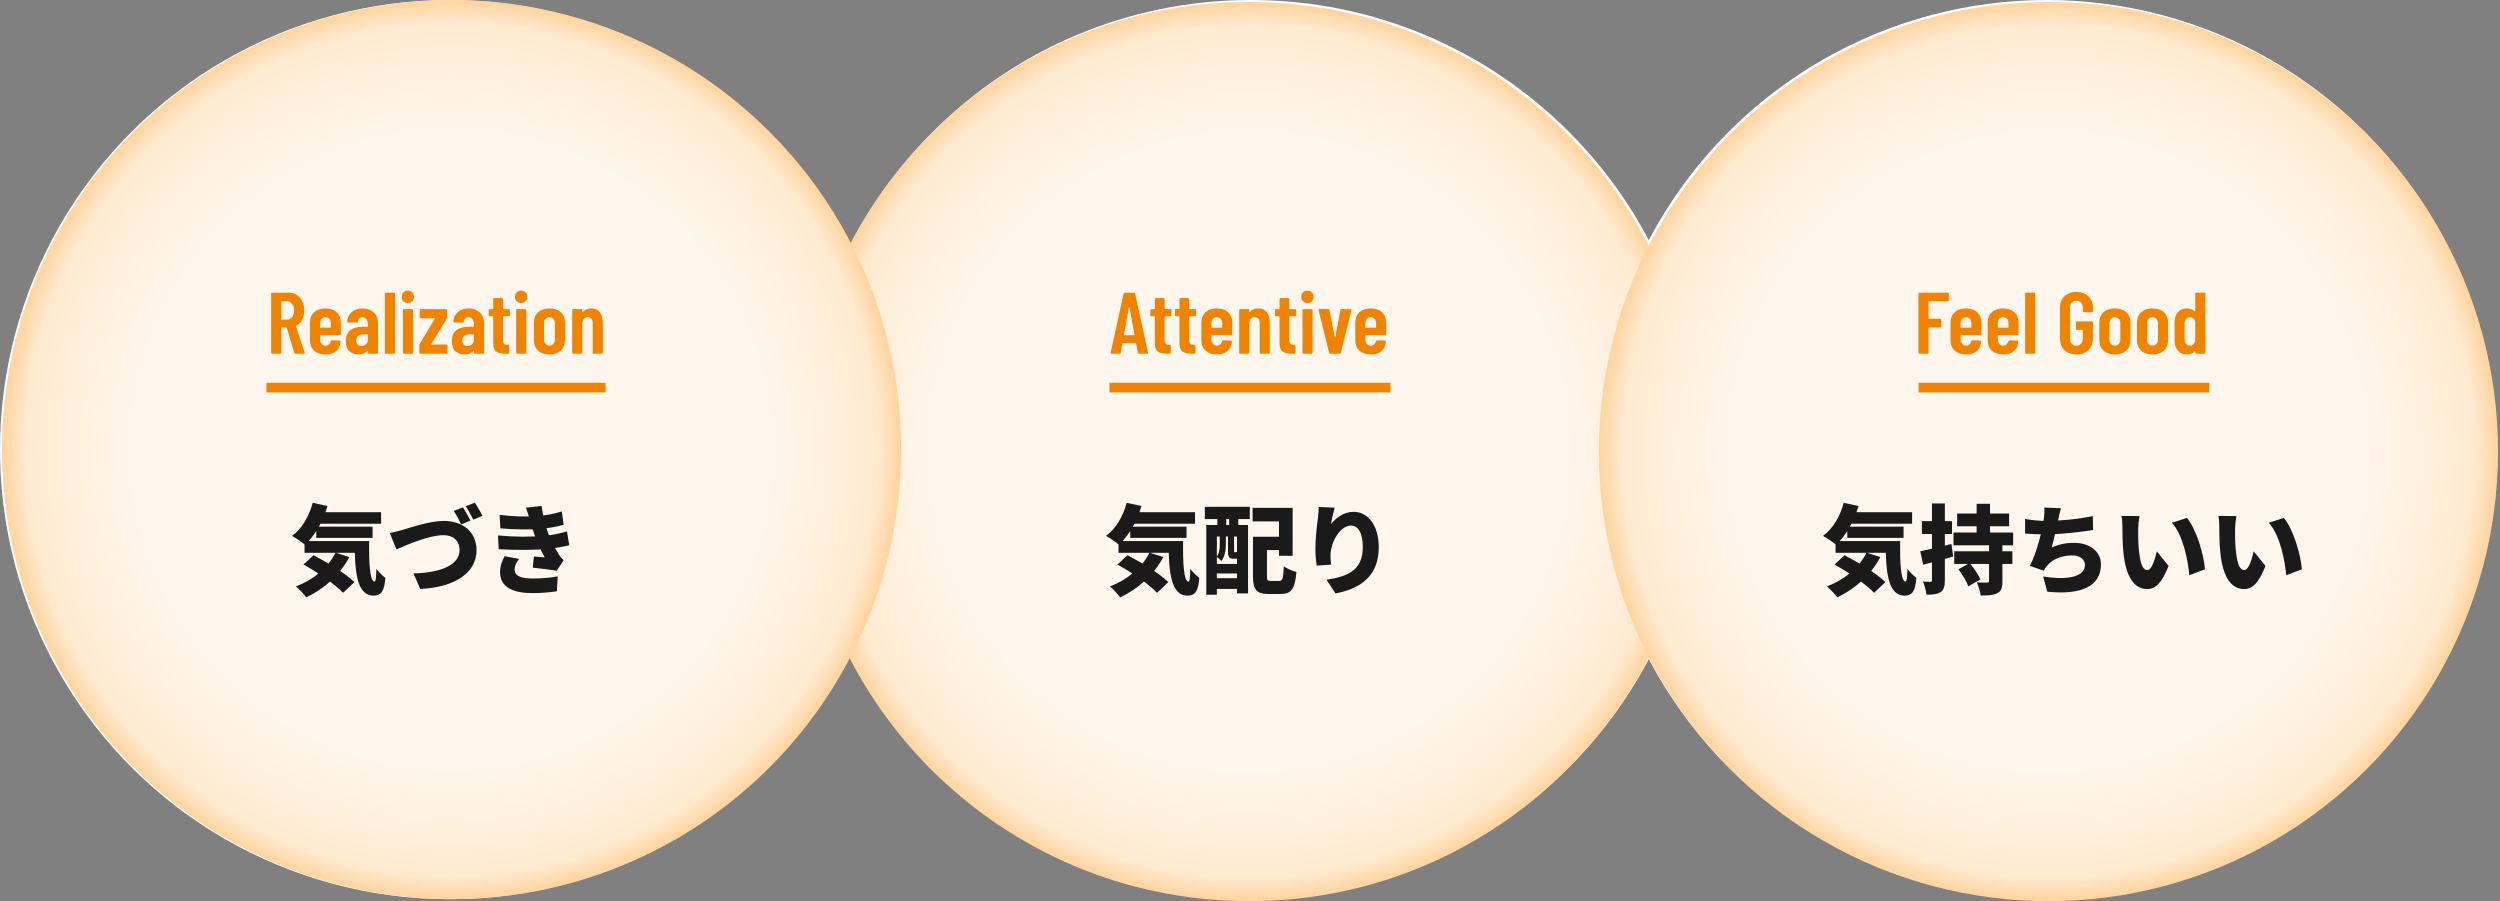 <svg width="516" height="186" viewBox="0 0 516 186" fill="none" xmlns="http://www.w3.org/2000/svg">
<rect x="0" y="0" width="516" height="186" fill="#808080" stroke="none"/>
<path d="M350.981 92.796C350.981 144.046 309.434 185.592 258.185 185.592C206.935 185.592 165.389 144.046 165.389 92.796C165.389 41.546 206.935 0 258.185 0C309.434 0 350.981 41.546 350.981 92.796Z" fill="white"/>
<circle cx="422.427" cy="92.796" r="92.796" fill="white"/>
<circle cx="92.796" cy="92.796" r="92.796" transform="rotate(90 92.796 92.796)" fill="white"/>
<g style="mix-blend-mode:multiply">
<path d="M350.59 93.204C350.59 144.454 309.044 186 257.794 186C206.544 186 164.998 144.454 164.998 93.204C164.998 41.954 206.544 0.408 257.794 0.408C309.044 0.408 350.59 41.954 350.59 93.204Z" fill="url(#paint0_radial_2938_26820)"/>
</g>
<g style="mix-blend-mode:multiply">
<circle cx="422.794" cy="93.204" r="92.796" fill="url(#paint1_radial_2938_26820)"/>
</g>
<g style="mix-blend-mode:multiply">
<circle cx="93.202" cy="92.796" r="92.796" transform="rotate(90 93.202 92.796)" fill="url(#paint2_radial_2938_26820)"/>
</g>
<path d="M65.058 105.72H78.658V108.1H65.058V105.72ZM65.278 108.7H76.898V111.02H65.278V108.7ZM62.858 111.68H74.118V114.1H62.858V111.68ZM64.538 103.78L67.598 104.44C66.638 107.72 64.918 110.66 62.938 112.44C62.358 111.92 61.018 111.02 60.278 110.6C62.298 109.14 63.818 106.56 64.538 103.78ZM69.258 114.06L72.098 114.98C70.138 118.72 66.798 121.6 63.218 123.3C62.778 122.7 61.718 121.56 61.078 121.04C64.658 119.68 67.698 117.2 69.258 114.06ZM73.198 111.68H76.198C76.118 116.3 76.358 120.04 77.318 120.04C77.578 120.02 77.658 119 77.678 117.42C78.238 118.1 78.938 118.84 79.538 119.28C79.338 121.78 78.818 122.94 77.118 122.94C73.558 122.94 73.218 117.76 73.198 111.68ZM62.638 116.52L64.718 114.6C67.478 116.02 71.298 118.34 73.138 120.14L70.818 122.36C69.178 120.6 65.518 118.1 62.638 116.52ZM80.458 110.02C81.198 109.88 82.358 109.58 83.078 109.38C84.518 108.94 88.658 107.52 91.618 107.52C95.398 107.52 98.358 109.68 98.358 113.58C98.358 117.96 94.298 121.2 86.738 121.56L85.338 118.34C90.838 118.24 94.858 116.68 94.858 113.52C94.858 111.76 93.718 110.46 91.478 110.46C88.698 110.46 84.198 112.34 81.818 113.4L80.458 110.02ZM95.538 104.7C96.038 105.44 96.738 106.74 97.098 107.44L95.198 108.24C94.778 107.42 94.198 106.24 93.658 105.46L95.538 104.7ZM97.998 103.74C98.518 104.5 99.238 105.78 99.578 106.46L97.698 107.26C97.298 106.44 96.658 105.26 96.118 104.5L97.998 103.74ZM103.118 106.28C106.118 106.62 108.458 106.68 110.618 106.54C112.538 106.42 114.198 106.1 115.958 105.56L116.338 108.32C114.818 108.74 113.058 109.06 111.238 109.18C109.158 109.32 106.418 109.34 103.278 109.04L103.118 106.28ZM102.778 110.52C106.498 110.86 109.638 110.82 112.078 110.6C114.358 110.42 115.798 110.02 117.018 109.68L117.498 112.54C116.238 112.84 114.798 113.1 113.198 113.28C110.638 113.54 106.638 113.58 102.938 113.36L102.778 110.52ZM109.358 107.3C109.138 106.48 108.878 105.68 108.558 104.78L111.798 104.44C112.058 106.48 112.478 108.1 113.018 109.72C113.458 111.02 114.498 113.16 115.358 114.48C115.658 114.92 115.938 115.24 116.338 115.62L114.918 117.8C113.798 117.6 111.458 117.32 109.958 117.16L110.198 114.86C110.898 114.92 111.878 115 112.438 115.04C111.398 113.22 110.718 111.58 110.258 110.22C109.778 108.78 109.618 108.26 109.358 107.3ZM107.138 115.36C106.658 116 106.218 116.7 106.218 117.54C106.218 118.92 107.578 119.4 109.958 119.4C111.858 119.4 113.698 119.24 115.118 118.96L114.938 122.04C113.538 122.26 111.558 122.42 109.958 122.42C105.918 122.42 103.278 121.22 103.218 118.22C103.178 116.84 103.658 115.78 104.138 114.8L107.138 115.36Z" fill="#1A1A1A"/>
<path d="M60.956 73C60.836 73 60.758 72.94 60.722 72.82L59.192 67.654C59.168 67.606 59.138 67.582 59.102 67.582H58.148C58.088 67.582 58.058 67.612 58.058 67.672V72.784C58.058 72.844 58.034 72.898 57.986 72.946C57.95 72.982 57.902 73 57.842 73H56.186C56.126 73 56.072 72.982 56.024 72.946C55.988 72.898 55.97 72.844 55.97 72.784V60.616C55.97 60.556 55.988 60.508 56.024 60.472C56.072 60.424 56.126 60.4 56.186 60.4H59.57C60.206 60.4 60.764 60.556 61.244 60.868C61.736 61.168 62.114 61.6 62.378 62.164C62.654 62.716 62.792 63.352 62.792 64.072C62.792 64.816 62.648 65.458 62.36 65.998C62.072 66.538 61.67 66.946 61.154 67.222C61.106 67.234 61.088 67.27 61.1 67.33L62.864 72.748C62.876 72.772 62.882 72.802 62.882 72.838C62.882 72.946 62.816 73 62.684 73H60.956ZM58.148 62.2C58.088 62.2 58.058 62.23 58.058 62.29V65.872C58.058 65.932 58.088 65.962 58.148 65.962H59.246C59.678 65.962 60.026 65.794 60.29 65.458C60.566 65.122 60.704 64.666 60.704 64.09C60.704 63.514 60.566 63.058 60.29 62.722C60.026 62.374 59.678 62.2 59.246 62.2H58.148ZM70.351 68.95C70.351 69.01 70.327 69.064 70.279 69.112C70.243 69.148 70.195 69.166 70.135 69.166H66.157C66.097 69.166 66.067 69.196 66.067 69.256V70.066C66.067 70.438 66.169 70.744 66.373 70.984C66.577 71.224 66.841 71.344 67.165 71.344C67.441 71.344 67.675 71.26 67.867 71.092C68.071 70.912 68.203 70.684 68.263 70.408C68.299 70.288 68.377 70.228 68.497 70.228L70.099 70.3C70.159 70.3 70.207 70.324 70.243 70.372C70.291 70.408 70.309 70.462 70.297 70.534C70.213 71.374 69.907 72.022 69.379 72.478C68.851 72.922 68.113 73.144 67.165 73.144C66.181 73.144 65.401 72.886 64.825 72.37C64.261 71.842 63.979 71.128 63.979 70.228V66.574C63.979 65.698 64.261 64.996 64.825 64.468C65.401 63.928 66.181 63.658 67.165 63.658C68.149 63.658 68.923 63.928 69.487 64.468C70.063 64.996 70.351 65.698 70.351 66.574V68.95ZM67.165 65.458C66.841 65.458 66.577 65.578 66.373 65.818C66.169 66.058 66.067 66.364 66.067 66.736V67.546C66.067 67.606 66.097 67.636 66.157 67.636H68.191C68.251 67.636 68.281 67.606 68.281 67.546V66.736C68.281 66.352 68.179 66.046 67.975 65.818C67.771 65.578 67.501 65.458 67.165 65.458ZM74.831 63.658C75.779 63.658 76.547 63.934 77.135 64.486C77.723 65.038 78.017 65.764 78.017 66.664V72.784C78.017 72.844 77.993 72.898 77.945 72.946C77.909 72.982 77.861 73 77.801 73H76.145C76.085 73 76.031 72.982 75.983 72.946C75.947 72.898 75.929 72.844 75.929 72.784V72.442C75.929 72.406 75.917 72.382 75.893 72.37C75.869 72.358 75.845 72.37 75.821 72.406C75.401 72.898 74.789 73.144 73.985 73.144C73.301 73.144 72.695 72.952 72.167 72.568C71.651 72.172 71.393 71.458 71.393 70.426C71.393 69.346 71.705 68.578 72.329 68.122C72.965 67.666 73.823 67.438 74.903 67.438H75.839C75.899 67.438 75.929 67.408 75.929 67.348V66.88C75.929 66.448 75.821 66.106 75.605 65.854C75.389 65.59 75.119 65.458 74.795 65.458C74.543 65.458 74.333 65.542 74.165 65.71C73.997 65.866 73.895 66.082 73.859 66.358C73.847 66.502 73.769 66.574 73.625 66.574H71.879C71.735 66.574 71.669 66.502 71.681 66.358C71.741 65.542 72.059 64.888 72.635 64.396C73.223 63.904 73.955 63.658 74.831 63.658ZM74.561 71.416C74.921 71.416 75.239 71.302 75.515 71.074C75.791 70.846 75.929 70.528 75.929 70.12V69.094C75.929 69.034 75.899 69.004 75.839 69.004H74.903C74.495 69.004 74.165 69.118 73.913 69.346C73.661 69.562 73.535 69.88 73.535 70.3C73.535 70.672 73.631 70.954 73.823 71.146C74.015 71.326 74.261 71.416 74.561 71.416ZM79.648 73C79.588 73 79.534 72.982 79.486 72.946C79.45 72.898 79.432 72.844 79.432 72.784V60.616C79.432 60.556 79.45 60.508 79.486 60.472C79.534 60.424 79.588 60.4 79.648 60.4H81.304C81.364 60.4 81.412 60.424 81.448 60.472C81.496 60.508 81.52 60.556 81.52 60.616V72.784C81.52 72.844 81.496 72.898 81.448 72.946C81.412 72.982 81.364 73 81.304 73H79.648ZM84.188 62.542C83.816 62.542 83.51 62.422 83.27 62.182C83.03 61.942 82.91 61.636 82.91 61.264C82.91 60.892 83.03 60.586 83.27 60.346C83.51 60.106 83.816 59.986 84.188 59.986C84.56 59.986 84.86 60.106 85.088 60.346C85.328 60.586 85.448 60.892 85.448 61.264C85.448 61.636 85.328 61.942 85.088 62.182C84.848 62.422 84.548 62.542 84.188 62.542ZM83.378 73C83.318 73 83.264 72.982 83.216 72.946C83.18 72.898 83.162 72.844 83.162 72.784V64.018C83.162 63.958 83.18 63.91 83.216 63.874C83.264 63.826 83.318 63.802 83.378 63.802H85.034C85.094 63.802 85.142 63.826 85.178 63.874C85.226 63.91 85.25 63.958 85.25 64.018V72.784C85.25 72.844 85.226 72.898 85.178 72.946C85.142 72.982 85.094 73 85.034 73H83.378ZM86.777 73C86.717 73 86.663 72.982 86.615 72.946C86.579 72.898 86.561 72.844 86.561 72.784V71.254C86.561 71.158 86.585 71.068 86.633 70.984L89.729 65.8C89.765 65.728 89.747 65.692 89.675 65.692H86.849C86.789 65.692 86.735 65.674 86.687 65.638C86.651 65.59 86.633 65.536 86.633 65.476V64.018C86.633 63.958 86.651 63.91 86.687 63.874C86.735 63.826 86.789 63.802 86.849 63.802H92.051C92.111 63.802 92.159 63.826 92.195 63.874C92.243 63.91 92.267 63.958 92.267 64.018V65.548C92.267 65.644 92.243 65.734 92.195 65.818L89.009 71.002C88.973 71.074 88.991 71.11 89.063 71.11H92.141C92.201 71.11 92.249 71.134 92.285 71.182C92.333 71.218 92.357 71.266 92.357 71.326V72.784C92.357 72.844 92.333 72.898 92.285 72.946C92.249 72.982 92.201 73 92.141 73H86.777ZM96.716 63.658C97.664 63.658 98.432 63.934 99.02 64.486C99.608 65.038 99.902 65.764 99.902 66.664V72.784C99.902 72.844 99.878 72.898 99.83 72.946C99.794 72.982 99.746 73 99.686 73H98.03C97.97 73 97.916 72.982 97.868 72.946C97.832 72.898 97.814 72.844 97.814 72.784V72.442C97.814 72.406 97.802 72.382 97.778 72.37C97.754 72.358 97.73 72.37 97.706 72.406C97.286 72.898 96.674 73.144 95.87 73.144C95.186 73.144 94.58 72.952 94.052 72.568C93.536 72.172 93.278 71.458 93.278 70.426C93.278 69.346 93.59 68.578 94.214 68.122C94.85 67.666 95.708 67.438 96.788 67.438H97.724C97.784 67.438 97.814 67.408 97.814 67.348V66.88C97.814 66.448 97.706 66.106 97.49 65.854C97.274 65.59 97.004 65.458 96.68 65.458C96.428 65.458 96.218 65.542 96.05 65.71C95.882 65.866 95.78 66.082 95.744 66.358C95.732 66.502 95.654 66.574 95.51 66.574H93.764C93.62 66.574 93.554 66.502 93.566 66.358C93.626 65.542 93.944 64.888 94.52 64.396C95.108 63.904 95.84 63.658 96.716 63.658ZM96.446 71.416C96.806 71.416 97.124 71.302 97.4 71.074C97.676 70.846 97.814 70.528 97.814 70.12V69.094C97.814 69.034 97.784 69.004 97.724 69.004H96.788C96.38 69.004 96.05 69.118 95.798 69.346C95.546 69.562 95.42 69.88 95.42 70.3C95.42 70.672 95.516 70.954 95.708 71.146C95.9 71.326 96.146 71.416 96.446 71.416ZM105.241 65.062C105.241 65.122 105.217 65.176 105.169 65.224C105.133 65.26 105.085 65.278 105.025 65.278H103.909C103.849 65.278 103.819 65.308 103.819 65.368V70.084C103.819 70.504 103.897 70.798 104.053 70.966C104.209 71.122 104.443 71.194 104.755 71.182H104.881C104.941 71.182 104.989 71.206 105.025 71.254C105.073 71.29 105.097 71.338 105.097 71.398V72.784C105.097 72.844 105.073 72.898 105.025 72.946C104.989 72.982 104.941 73 104.881 73H104.269C103.453 73 102.835 72.85 102.415 72.55C102.007 72.25 101.803 71.686 101.803 70.858V65.368C101.803 65.308 101.773 65.278 101.713 65.278H101.083C101.023 65.278 100.969 65.26 100.921 65.224C100.885 65.176 100.867 65.122 100.867 65.062V64.018C100.867 63.958 100.885 63.91 100.921 63.874C100.969 63.826 101.023 63.802 101.083 63.802H101.713C101.773 63.802 101.803 63.772 101.803 63.712V61.732C101.803 61.672 101.821 61.624 101.857 61.588C101.905 61.54 101.959 61.516 102.019 61.516H103.603C103.663 61.516 103.711 61.54 103.747 61.588C103.795 61.624 103.819 61.672 103.819 61.732V63.712C103.819 63.772 103.849 63.802 103.909 63.802H105.025C105.085 63.802 105.133 63.826 105.169 63.874C105.217 63.91 105.241 63.958 105.241 64.018V65.062ZM107.567 62.542C107.195 62.542 106.889 62.422 106.649 62.182C106.409 61.942 106.289 61.636 106.289 61.264C106.289 60.892 106.409 60.586 106.649 60.346C106.889 60.106 107.195 59.986 107.567 59.986C107.939 59.986 108.239 60.106 108.467 60.346C108.707 60.586 108.827 60.892 108.827 61.264C108.827 61.636 108.707 61.942 108.467 62.182C108.227 62.422 107.927 62.542 107.567 62.542ZM106.757 73C106.697 73 106.643 72.982 106.595 72.946C106.559 72.898 106.541 72.844 106.541 72.784V64.018C106.541 63.958 106.559 63.91 106.595 63.874C106.643 63.826 106.697 63.802 106.757 63.802H108.413C108.473 63.802 108.521 63.826 108.557 63.874C108.605 63.91 108.629 63.958 108.629 64.018V72.784C108.629 72.844 108.605 72.898 108.557 72.946C108.521 72.982 108.473 73 108.413 73H106.757ZM113.396 73.144C112.4 73.144 111.614 72.88 111.038 72.352C110.474 71.824 110.192 71.11 110.192 70.21V66.592C110.192 65.704 110.48 64.996 111.056 64.468C111.632 63.928 112.412 63.658 113.396 63.658C114.392 63.658 115.178 63.928 115.754 64.468C116.33 64.996 116.618 65.704 116.618 66.592V70.21C116.618 71.11 116.33 71.824 115.754 72.352C115.19 72.88 114.404 73.144 113.396 73.144ZM113.396 71.326C113.732 71.326 114.002 71.212 114.206 70.984C114.422 70.744 114.53 70.432 114.53 70.048V66.736C114.53 66.364 114.422 66.058 114.206 65.818C114.002 65.578 113.732 65.458 113.396 65.458C113.06 65.458 112.79 65.578 112.586 65.818C112.382 66.046 112.28 66.352 112.28 66.736V70.048C112.28 70.432 112.382 70.744 112.586 70.984C112.79 71.212 113.06 71.326 113.396 71.326ZM122.047 63.658C122.827 63.658 123.415 63.922 123.811 64.45C124.219 64.966 124.423 65.704 124.423 66.664V72.784C124.423 72.844 124.399 72.898 124.351 72.946C124.315 72.982 124.267 73 124.207 73H122.551C122.491 73 122.437 72.982 122.389 72.946C122.353 72.898 122.335 72.844 122.335 72.784V66.826C122.335 66.394 122.245 66.058 122.065 65.818C121.885 65.578 121.627 65.458 121.291 65.458C120.943 65.458 120.673 65.584 120.481 65.836C120.289 66.088 120.193 66.436 120.193 66.88V72.784C120.193 72.844 120.169 72.898 120.121 72.946C120.085 72.982 120.037 73 119.977 73H118.321C118.261 73 118.207 72.982 118.159 72.946C118.123 72.898 118.105 72.844 118.105 72.784V64.018C118.105 63.958 118.123 63.91 118.159 63.874C118.207 63.826 118.261 63.802 118.321 63.802H119.977C120.037 63.802 120.085 63.826 120.121 63.874C120.169 63.91 120.193 63.958 120.193 64.018V64.378C120.193 64.414 120.205 64.438 120.229 64.45C120.265 64.45 120.301 64.426 120.337 64.378C120.745 63.898 121.315 63.658 122.047 63.658Z" fill="#F08300"/>
<path d="M233.058 105.72H246.658V108.1H233.058V105.72ZM233.278 108.7H244.898V111.02H233.278V108.7ZM230.858 111.68H242.118V114.1H230.858V111.68ZM232.538 103.78L235.598 104.44C234.638 107.72 232.918 110.66 230.938 112.44C230.358 111.92 229.018 111.02 228.278 110.6C230.298 109.14 231.818 106.56 232.538 103.78ZM237.258 114.06L240.098 114.98C238.138 118.72 234.798 121.6 231.218 123.3C230.778 122.7 229.718 121.56 229.078 121.04C232.658 119.68 235.698 117.2 237.258 114.06ZM241.198 111.68H244.198C244.118 116.3 244.358 120.04 245.318 120.04C245.578 120.02 245.658 119 245.678 117.42C246.238 118.1 246.938 118.84 247.538 119.28C247.338 121.78 246.818 122.94 245.118 122.94C241.558 122.94 241.218 117.76 241.198 111.68ZM230.638 116.52L232.718 114.6C235.478 116.02 239.298 118.34 241.138 120.14L238.818 122.36C237.178 120.6 233.518 118.1 230.638 116.52ZM260.038 110.78H265.358V113.54H260.038V110.78ZM258.618 110.78H261.498V118.92C261.498 119.8 261.598 119.9 262.298 119.9C262.598 119.9 263.718 119.9 264.058 119.9C264.738 119.9 264.858 119.44 264.978 116.88C265.598 117.36 266.818 117.86 267.578 118.04C267.298 121.52 266.558 122.6 264.318 122.6C263.798 122.6 262.338 122.6 261.838 122.6C259.398 122.6 258.618 121.78 258.618 118.94V110.78ZM258.538 104.82H266.798V114.72H263.978V107.62H258.538V104.82ZM248.978 108.36H257.598V122.48H255.318V110.74H251.158V122.76H248.978V108.36ZM250.178 116.4H256.398V118.36H250.178V116.4ZM250.178 119.34H256.398V121.56H250.178V119.34ZM248.678 104.6H257.958V107.14H248.678V104.6ZM251.258 105.14H253.098V110.28H251.258V105.14ZM253.698 105.14H255.578V110.28H253.698V105.14ZM251.758 110.26H253.018V112.32C253.018 113.4 252.858 114.82 252.098 115.78C251.898 115.54 251.378 115.1 251.098 114.94C251.718 114.14 251.758 113.14 251.758 112.3V110.26ZM253.458 110.26H254.718V113.68C254.718 113.96 254.718 113.98 254.818 113.98C254.858 113.98 254.898 113.98 254.938 113.98C255.118 113.98 255.158 113.96 255.198 113.9C255.438 114.12 255.958 114.32 256.358 114.42C256.198 115.06 255.818 115.32 255.158 115.32C254.978 115.32 254.818 115.32 254.638 115.32C253.718 115.32 253.458 115 253.458 113.7V110.26ZM275.478 104.78C275.278 105.48 274.858 107.18 274.738 108.14C275.778 106.88 277.338 105.64 279.418 105.64C282.278 105.64 284.578 108.4 284.578 112.92C284.578 118.64 281.138 121.46 275.638 122.48L273.798 119.66C278.298 118.96 281.278 117.66 281.278 112.92C281.278 109.88 280.258 108.48 278.838 108.48C276.558 108.48 274.618 111.98 274.618 114.62C274.618 115.04 274.638 115.66 274.738 116.54L271.758 116.74C271.638 115.96 271.498 114.68 271.498 113.32C271.498 111.46 271.698 109.26 272.018 106.94C272.118 106.1 272.178 105.18 272.178 104.64L275.478 104.78Z" fill="#1A1A1A"/>
<path d="M235.082 73C234.938 73 234.86 72.934 234.848 72.802L234.506 70.912C234.506 70.852 234.47 70.822 234.398 70.822H231.77C231.698 70.822 231.662 70.852 231.662 70.912L231.32 72.802C231.308 72.934 231.23 73 231.086 73H229.448C229.28 73 229.214 72.922 229.25 72.766L231.914 60.598C231.938 60.466 232.016 60.4 232.148 60.4H234.056C234.188 60.4 234.266 60.466 234.29 60.598L236.954 72.766V72.838C236.954 72.946 236.888 73 236.756 73H235.082ZM231.986 69.094C231.974 69.154 232.004 69.184 232.076 69.184H234.074C234.146 69.184 234.176 69.154 234.164 69.094L233.12 63.406C233.108 63.37 233.09 63.352 233.066 63.352C233.042 63.352 233.024 63.37 233.012 63.406L231.986 69.094ZM241.799 65.062C241.799 65.122 241.775 65.176 241.727 65.224C241.691 65.26 241.643 65.278 241.583 65.278H240.467C240.407 65.278 240.377 65.308 240.377 65.368V70.084C240.377 70.504 240.455 70.798 240.611 70.966C240.767 71.122 241.001 71.194 241.313 71.182H241.439C241.499 71.182 241.547 71.206 241.583 71.254C241.631 71.29 241.655 71.338 241.655 71.398V72.784C241.655 72.844 241.631 72.898 241.583 72.946C241.547 72.982 241.499 73 241.439 73H240.827C240.011 73 239.393 72.85 238.973 72.55C238.565 72.25 238.361 71.686 238.361 70.858V65.368C238.361 65.308 238.331 65.278 238.271 65.278H237.641C237.581 65.278 237.527 65.26 237.479 65.224C237.443 65.176 237.425 65.122 237.425 65.062V64.018C237.425 63.958 237.443 63.91 237.479 63.874C237.527 63.826 237.581 63.802 237.641 63.802H238.271C238.331 63.802 238.361 63.772 238.361 63.712V61.732C238.361 61.672 238.379 61.624 238.415 61.588C238.463 61.54 238.517 61.516 238.577 61.516H240.161C240.221 61.516 240.269 61.54 240.305 61.588C240.353 61.624 240.377 61.672 240.377 61.732V63.712C240.377 63.772 240.407 63.802 240.467 63.802H241.583C241.643 63.802 241.691 63.826 241.727 63.874C241.775 63.91 241.799 63.958 241.799 64.018V65.062ZM246.879 65.062C246.879 65.122 246.855 65.176 246.807 65.224C246.771 65.26 246.723 65.278 246.663 65.278H245.547C245.487 65.278 245.457 65.308 245.457 65.368V70.084C245.457 70.504 245.535 70.798 245.691 70.966C245.847 71.122 246.081 71.194 246.393 71.182H246.519C246.579 71.182 246.627 71.206 246.663 71.254C246.711 71.29 246.735 71.338 246.735 71.398V72.784C246.735 72.844 246.711 72.898 246.663 72.946C246.627 72.982 246.579 73 246.519 73H245.907C245.091 73 244.473 72.85 244.053 72.55C243.645 72.25 243.441 71.686 243.441 70.858V65.368C243.441 65.308 243.411 65.278 243.351 65.278H242.721C242.661 65.278 242.607 65.26 242.559 65.224C242.523 65.176 242.505 65.122 242.505 65.062V64.018C242.505 63.958 242.523 63.91 242.559 63.874C242.607 63.826 242.661 63.802 242.721 63.802H243.351C243.411 63.802 243.441 63.772 243.441 63.712V61.732C243.441 61.672 243.459 61.624 243.495 61.588C243.543 61.54 243.597 61.516 243.657 61.516H245.241C245.301 61.516 245.349 61.54 245.385 61.588C245.433 61.624 245.457 61.672 245.457 61.732V63.712C245.457 63.772 245.487 63.802 245.547 63.802H246.663C246.723 63.802 246.771 63.826 246.807 63.874C246.855 63.91 246.879 63.958 246.879 64.018V65.062ZM254.335 68.95C254.335 69.01 254.311 69.064 254.263 69.112C254.227 69.148 254.179 69.166 254.119 69.166H250.141C250.081 69.166 250.051 69.196 250.051 69.256V70.066C250.051 70.438 250.153 70.744 250.357 70.984C250.561 71.224 250.825 71.344 251.149 71.344C251.425 71.344 251.659 71.26 251.851 71.092C252.055 70.912 252.187 70.684 252.247 70.408C252.283 70.288 252.361 70.228 252.481 70.228L254.083 70.3C254.143 70.3 254.191 70.324 254.227 70.372C254.275 70.408 254.293 70.462 254.281 70.534C254.197 71.374 253.891 72.022 253.363 72.478C252.835 72.922 252.097 73.144 251.149 73.144C250.165 73.144 249.385 72.886 248.809 72.37C248.245 71.842 247.963 71.128 247.963 70.228V66.574C247.963 65.698 248.245 64.996 248.809 64.468C249.385 63.928 250.165 63.658 251.149 63.658C252.133 63.658 252.907 63.928 253.471 64.468C254.047 64.996 254.335 65.698 254.335 66.574V68.95ZM251.149 65.458C250.825 65.458 250.561 65.578 250.357 65.818C250.153 66.058 250.051 66.364 250.051 66.736V67.546C250.051 67.606 250.081 67.636 250.141 67.636H252.175C252.235 67.636 252.265 67.606 252.265 67.546V66.736C252.265 66.352 252.163 66.046 251.959 65.818C251.755 65.578 251.485 65.458 251.149 65.458ZM259.713 63.658C260.493 63.658 261.081 63.922 261.477 64.45C261.885 64.966 262.089 65.704 262.089 66.664V72.784C262.089 72.844 262.065 72.898 262.017 72.946C261.981 72.982 261.933 73 261.873 73H260.217C260.157 73 260.103 72.982 260.055 72.946C260.019 72.898 260.001 72.844 260.001 72.784V66.826C260.001 66.394 259.911 66.058 259.731 65.818C259.551 65.578 259.293 65.458 258.957 65.458C258.609 65.458 258.339 65.584 258.147 65.836C257.955 66.088 257.859 66.436 257.859 66.88V72.784C257.859 72.844 257.835 72.898 257.787 72.946C257.751 72.982 257.703 73 257.643 73H255.987C255.927 73 255.873 72.982 255.825 72.946C255.789 72.898 255.771 72.844 255.771 72.784V64.018C255.771 63.958 255.789 63.91 255.825 63.874C255.873 63.826 255.927 63.802 255.987 63.802H257.643C257.703 63.802 257.751 63.826 257.787 63.874C257.835 63.91 257.859 63.958 257.859 64.018V64.378C257.859 64.414 257.871 64.438 257.895 64.45C257.931 64.45 257.967 64.426 258.003 64.378C258.411 63.898 258.981 63.658 259.713 63.658ZM267.534 65.062C267.534 65.122 267.51 65.176 267.462 65.224C267.426 65.26 267.378 65.278 267.318 65.278H266.202C266.142 65.278 266.112 65.308 266.112 65.368V70.084C266.112 70.504 266.19 70.798 266.346 70.966C266.502 71.122 266.736 71.194 267.048 71.182H267.174C267.234 71.182 267.282 71.206 267.318 71.254C267.366 71.29 267.39 71.338 267.39 71.398V72.784C267.39 72.844 267.366 72.898 267.318 72.946C267.282 72.982 267.234 73 267.174 73H266.562C265.746 73 265.128 72.85 264.708 72.55C264.3 72.25 264.096 71.686 264.096 70.858V65.368C264.096 65.308 264.066 65.278 264.006 65.278H263.376C263.316 65.278 263.262 65.26 263.214 65.224C263.178 65.176 263.16 65.122 263.16 65.062V64.018C263.16 63.958 263.178 63.91 263.214 63.874C263.262 63.826 263.316 63.802 263.376 63.802H264.006C264.066 63.802 264.096 63.772 264.096 63.712V61.732C264.096 61.672 264.114 61.624 264.15 61.588C264.198 61.54 264.252 61.516 264.312 61.516H265.896C265.956 61.516 266.004 61.54 266.04 61.588C266.088 61.624 266.112 61.672 266.112 61.732V63.712C266.112 63.772 266.142 63.802 266.202 63.802H267.318C267.378 63.802 267.426 63.826 267.462 63.874C267.51 63.91 267.534 63.958 267.534 64.018V65.062ZM269.86 62.542C269.488 62.542 269.182 62.422 268.942 62.182C268.702 61.942 268.582 61.636 268.582 61.264C268.582 60.892 268.702 60.586 268.942 60.346C269.182 60.106 269.488 59.986 269.86 59.986C270.232 59.986 270.532 60.106 270.76 60.346C271 60.586 271.12 60.892 271.12 61.264C271.12 61.636 271 61.942 270.76 62.182C270.52 62.422 270.22 62.542 269.86 62.542ZM269.05 73C268.99 73 268.936 72.982 268.888 72.946C268.852 72.898 268.834 72.844 268.834 72.784V64.018C268.834 63.958 268.852 63.91 268.888 63.874C268.936 63.826 268.99 63.802 269.05 63.802H270.706C270.766 63.802 270.814 63.826 270.85 63.874C270.898 63.91 270.922 63.958 270.922 64.018V72.784C270.922 72.844 270.898 72.898 270.85 72.946C270.814 72.982 270.766 73 270.706 73H269.05ZM274.591 73C274.459 73 274.375 72.94 274.339 72.82L272.143 64.018V63.946C272.143 63.838 272.209 63.784 272.341 63.784H274.177C274.321 63.784 274.399 63.85 274.411 63.982L275.491 69.58C275.503 69.616 275.521 69.634 275.545 69.634C275.569 69.634 275.587 69.616 275.599 69.58L276.661 63.982C276.673 63.85 276.751 63.784 276.895 63.784L278.731 63.82C278.899 63.82 278.965 63.898 278.929 64.054L276.751 72.82C276.715 72.94 276.631 73 276.499 73H274.591ZM286.099 68.95C286.099 69.01 286.075 69.064 286.027 69.112C285.991 69.148 285.943 69.166 285.883 69.166H281.905C281.845 69.166 281.815 69.196 281.815 69.256V70.066C281.815 70.438 281.917 70.744 282.121 70.984C282.325 71.224 282.589 71.344 282.913 71.344C283.189 71.344 283.423 71.26 283.615 71.092C283.819 70.912 283.951 70.684 284.011 70.408C284.047 70.288 284.125 70.228 284.245 70.228L285.847 70.3C285.907 70.3 285.955 70.324 285.991 70.372C286.039 70.408 286.057 70.462 286.045 70.534C285.961 71.374 285.655 72.022 285.127 72.478C284.599 72.922 283.861 73.144 282.913 73.144C281.929 73.144 281.149 72.886 280.573 72.37C280.009 71.842 279.727 71.128 279.727 70.228V66.574C279.727 65.698 280.009 64.996 280.573 64.468C281.149 63.928 281.929 63.658 282.913 63.658C283.897 63.658 284.671 63.928 285.235 64.468C285.811 64.996 286.099 65.698 286.099 66.574V68.95ZM282.913 65.458C282.589 65.458 282.325 65.578 282.121 65.818C281.917 66.058 281.815 66.364 281.815 66.736V67.546C281.815 67.606 281.845 67.636 281.905 67.636H283.939C283.999 67.636 284.029 67.606 284.029 67.546V66.736C284.029 66.352 283.927 66.046 283.723 65.818C283.519 65.578 283.249 65.458 282.913 65.458Z" fill="#F08300"/>
<path d="M381.058 105.72H394.658V108.1H381.058V105.72ZM381.278 108.7H392.898V111.02H381.278V108.7ZM378.858 111.68H390.118V114.1H378.858V111.68ZM380.538 103.78L383.598 104.44C382.638 107.72 380.918 110.66 378.938 112.44C378.358 111.92 377.018 111.02 376.278 110.6C378.298 109.14 379.818 106.56 380.538 103.78ZM385.258 114.06L388.098 114.98C386.138 118.72 382.798 121.6 379.218 123.3C378.778 122.7 377.718 121.56 377.078 121.04C380.658 119.68 383.698 117.2 385.258 114.06ZM389.198 111.68H392.198C392.118 116.3 392.358 120.04 393.318 120.04C393.578 120.02 393.658 119 393.678 117.42C394.238 118.1 394.938 118.84 395.538 119.28C395.338 121.78 394.818 122.94 393.118 122.94C389.558 122.94 389.218 117.76 389.198 111.68ZM378.638 116.52L380.718 114.6C383.478 116.02 387.298 118.34 389.138 120.14L386.818 122.36C385.178 120.6 381.518 118.1 378.638 116.52ZM403.958 106H414.678V108.62H403.958V106ZM403.358 113.78H415.358V116.4H403.358V113.78ZM403.198 109.92H415.518V112.56H403.198V109.92ZM407.978 103.98H410.738V111.28H407.978V103.98ZM410.538 112.14H413.298V119.98C413.298 121.34 413.058 122.04 412.198 122.46C411.358 122.88 410.238 122.92 408.818 122.92C408.718 122.12 408.358 120.96 408.018 120.2C408.798 120.26 409.858 120.26 410.138 120.24C410.458 120.24 410.538 120.18 410.538 119.92V112.14ZM404.218 117.5L406.538 116.22C407.378 117.22 408.358 118.62 408.758 119.6L406.258 121.02C405.938 120.06 405.038 118.58 404.218 117.5ZM396.338 113.78C397.998 113.46 400.458 112.86 402.778 112.28L403.138 114.88C401.038 115.48 398.778 116.08 396.938 116.56L396.338 113.78ZM396.678 107.56H402.898V110.22H396.678V107.56ZM398.758 103.92H401.418V119.76C401.418 121.02 401.218 121.74 400.538 122.2C399.858 122.64 398.918 122.76 397.618 122.74C397.558 122.02 397.238 120.82 396.898 120.04C397.538 120.08 398.198 120.08 398.438 120.08C398.678 120.08 398.758 120 398.758 119.74V103.92ZM425.378 104.9C425.138 105.7 425.018 106.42 424.838 107.14C424.498 108.74 423.998 111.16 423.458 113.02C425.018 112.32 426.438 112.04 428.058 112.04C431.318 112.04 433.638 113.8 433.638 116.5C433.638 121.16 429.258 122.84 422.558 122.12L421.698 118.98C425.958 119.72 430.338 119.34 430.338 116.58C430.338 115.56 429.418 114.64 427.678 114.64C425.418 114.64 423.478 115.48 422.358 116.96C422.158 117.22 422.018 117.46 421.838 117.8L418.978 116.8C420.458 113.92 421.598 109.12 421.858 106.98C421.978 106.02 421.998 105.48 421.958 104.76L425.378 104.9ZM417.978 107.12C419.398 107.36 421.038 107.52 422.318 107.52C424.858 107.52 428.598 107.22 431.958 106.52L432.018 109.4C429.638 109.78 425.318 110.3 422.338 110.3C420.718 110.3 419.198 110.24 417.978 110.12V107.12ZM441.598 106.52C441.438 107.36 441.318 108.66 441.318 109.24C441.318 110.56 441.318 111.86 441.438 113.2C441.678 115.82 442.078 117.66 443.238 117.66C444.158 117.66 444.858 115.16 445.158 113.8L447.598 116.8C446.198 120.34 444.918 121.58 443.178 121.58C440.798 121.58 438.838 119.56 438.278 114.1C438.078 112.2 438.058 109.9 438.058 108.64C438.058 108.04 438.018 107.18 437.878 106.48L441.598 106.52ZM451.378 106.9C453.338 109.2 454.918 114.62 455.098 117.5L451.878 118.74C451.598 115.72 450.618 110.46 448.278 107.9L451.378 106.9ZM461.598 106.52C461.438 107.36 461.318 108.66 461.318 109.24C461.318 110.56 461.318 111.86 461.438 113.2C461.678 115.82 462.078 117.66 463.238 117.66C464.158 117.66 464.858 115.16 465.158 113.8L467.598 116.8C466.198 120.34 464.918 121.58 463.178 121.58C460.798 121.58 458.838 119.56 458.278 114.1C458.078 112.2 458.058 109.9 458.058 108.64C458.058 108.04 458.018 107.18 457.878 106.48L461.598 106.52ZM471.378 106.9C473.338 109.2 474.918 114.62 475.098 117.5L471.878 118.74C471.598 115.72 470.618 110.46 468.278 107.9L471.378 106.9Z" fill="#1A1A1A"/>
<path d="M402.234 61.984C402.234 62.044 402.21 62.098 402.162 62.146C402.126 62.182 402.078 62.2 402.018 62.2H398.148C398.088 62.2 398.058 62.23 398.058 62.29V65.692C398.058 65.752 398.088 65.782 398.148 65.782H400.434C400.494 65.782 400.542 65.806 400.578 65.854C400.626 65.89 400.65 65.938 400.65 65.998V67.384C400.65 67.444 400.626 67.498 400.578 67.546C400.542 67.582 400.494 67.6 400.434 67.6H398.148C398.088 67.6 398.058 67.63 398.058 67.69V72.784C398.058 72.844 398.034 72.898 397.986 72.946C397.95 72.982 397.902 73 397.842 73H396.186C396.126 73 396.072 72.982 396.024 72.946C395.988 72.898 395.97 72.844 395.97 72.784V60.616C395.97 60.556 395.988 60.508 396.024 60.472C396.072 60.424 396.126 60.4 396.186 60.4H402.018C402.078 60.4 402.126 60.424 402.162 60.472C402.21 60.508 402.234 60.556 402.234 60.616V61.984ZM408.962 68.95C408.962 69.01 408.938 69.064 408.89 69.112C408.854 69.148 408.806 69.166 408.746 69.166H404.768C404.708 69.166 404.678 69.196 404.678 69.256V70.066C404.678 70.438 404.78 70.744 404.984 70.984C405.188 71.224 405.452 71.344 405.776 71.344C406.052 71.344 406.286 71.26 406.478 71.092C406.682 70.912 406.814 70.684 406.874 70.408C406.91 70.288 406.988 70.228 407.108 70.228L408.71 70.3C408.77 70.3 408.818 70.324 408.854 70.372C408.902 70.408 408.92 70.462 408.908 70.534C408.824 71.374 408.518 72.022 407.99 72.478C407.462 72.922 406.724 73.144 405.776 73.144C404.792 73.144 404.012 72.886 403.436 72.37C402.872 71.842 402.59 71.128 402.59 70.228V66.574C402.59 65.698 402.872 64.996 403.436 64.468C404.012 63.928 404.792 63.658 405.776 63.658C406.76 63.658 407.534 63.928 408.098 64.468C408.674 64.996 408.962 65.698 408.962 66.574V68.95ZM405.776 65.458C405.452 65.458 405.188 65.578 404.984 65.818C404.78 66.058 404.678 66.364 404.678 66.736V67.546C404.678 67.606 404.708 67.636 404.768 67.636H406.802C406.862 67.636 406.892 67.606 406.892 67.546V66.736C406.892 66.352 406.79 66.046 406.586 65.818C406.382 65.578 406.112 65.458 405.776 65.458ZM416.626 68.95C416.626 69.01 416.602 69.064 416.554 69.112C416.518 69.148 416.47 69.166 416.41 69.166H412.432C412.372 69.166 412.342 69.196 412.342 69.256V70.066C412.342 70.438 412.444 70.744 412.648 70.984C412.852 71.224 413.116 71.344 413.44 71.344C413.716 71.344 413.95 71.26 414.142 71.092C414.346 70.912 414.478 70.684 414.538 70.408C414.574 70.288 414.652 70.228 414.772 70.228L416.374 70.3C416.434 70.3 416.482 70.324 416.518 70.372C416.566 70.408 416.584 70.462 416.572 70.534C416.488 71.374 416.182 72.022 415.654 72.478C415.126 72.922 414.388 73.144 413.44 73.144C412.456 73.144 411.676 72.886 411.1 72.37C410.536 71.842 410.254 71.128 410.254 70.228V66.574C410.254 65.698 410.536 64.996 411.1 64.468C411.676 63.928 412.456 63.658 413.44 63.658C414.424 63.658 415.198 63.928 415.762 64.468C416.338 64.996 416.626 65.698 416.626 66.574V68.95ZM413.44 65.458C413.116 65.458 412.852 65.578 412.648 65.818C412.444 66.058 412.342 66.364 412.342 66.736V67.546C412.342 67.606 412.372 67.636 412.432 67.636H414.466C414.526 67.636 414.556 67.606 414.556 67.546V66.736C414.556 66.352 414.454 66.046 414.25 65.818C414.046 65.578 413.776 65.458 413.44 65.458ZM418.206 73C418.146 73 418.092 72.982 418.044 72.946C418.008 72.898 417.99 72.844 417.99 72.784V60.616C417.99 60.556 418.008 60.508 418.044 60.472C418.092 60.424 418.146 60.4 418.206 60.4H419.862C419.922 60.4 419.97 60.424 420.006 60.472C420.054 60.508 420.078 60.556 420.078 60.616V72.784C420.078 72.844 420.054 72.898 420.006 72.946C419.97 72.982 419.922 73 419.862 73H418.206ZM428.564 73.144C427.544 73.144 426.722 72.85 426.098 72.262C425.486 71.662 425.18 70.87 425.18 69.886V63.514C425.18 62.53 425.486 61.744 426.098 61.156C426.722 60.556 427.544 60.256 428.564 60.256C429.584 60.256 430.406 60.556 431.03 61.156C431.666 61.744 431.984 62.536 431.984 63.532V64.234C431.984 64.294 431.96 64.348 431.912 64.396C431.876 64.432 431.828 64.45 431.768 64.45H430.112C430.052 64.45 429.998 64.432 429.95 64.396C429.914 64.348 429.896 64.294 429.896 64.234V63.496C429.896 63.064 429.77 62.716 429.518 62.452C429.278 62.188 428.96 62.056 428.564 62.056C428.168 62.056 427.85 62.188 427.61 62.452C427.37 62.716 427.25 63.064 427.25 63.496V69.904C427.25 70.336 427.37 70.684 427.61 70.948C427.85 71.212 428.168 71.344 428.564 71.344C428.96 71.344 429.278 71.212 429.518 70.948C429.77 70.684 429.896 70.336 429.896 69.904V68.176C429.896 68.116 429.866 68.086 429.806 68.086H428.708C428.648 68.086 428.594 68.068 428.546 68.032C428.51 67.984 428.492 67.93 428.492 67.87V66.556C428.492 66.496 428.51 66.448 428.546 66.412C428.594 66.364 428.648 66.34 428.708 66.34H431.768C431.828 66.34 431.876 66.364 431.912 66.412C431.96 66.448 431.984 66.496 431.984 66.556V69.886C431.984 70.87 431.666 71.662 431.03 72.262C430.406 72.85 429.584 73.144 428.564 73.144ZM436.503 73.144C435.507 73.144 434.721 72.88 434.145 72.352C433.581 71.824 433.299 71.11 433.299 70.21V66.592C433.299 65.704 433.587 64.996 434.163 64.468C434.739 63.928 435.519 63.658 436.503 63.658C437.499 63.658 438.285 63.928 438.861 64.468C439.437 64.996 439.725 65.704 439.725 66.592V70.21C439.725 71.11 439.437 71.824 438.861 72.352C438.297 72.88 437.511 73.144 436.503 73.144ZM436.503 71.326C436.839 71.326 437.109 71.212 437.313 70.984C437.529 70.744 437.637 70.432 437.637 70.048V66.736C437.637 66.364 437.529 66.058 437.313 65.818C437.109 65.578 436.839 65.458 436.503 65.458C436.167 65.458 435.897 65.578 435.693 65.818C435.489 66.046 435.387 66.352 435.387 66.736V70.048C435.387 70.432 435.489 70.744 435.693 70.984C435.897 71.212 436.167 71.326 436.503 71.326ZM444.273 73.144C443.277 73.144 442.491 72.88 441.915 72.352C441.351 71.824 441.069 71.11 441.069 70.21V66.592C441.069 65.704 441.357 64.996 441.933 64.468C442.509 63.928 443.289 63.658 444.273 63.658C445.269 63.658 446.055 63.928 446.631 64.468C447.207 64.996 447.495 65.704 447.495 66.592V70.21C447.495 71.11 447.207 71.824 446.631 72.352C446.067 72.88 445.281 73.144 444.273 73.144ZM444.273 71.326C444.609 71.326 444.879 71.212 445.083 70.984C445.299 70.744 445.407 70.432 445.407 70.048V66.736C445.407 66.364 445.299 66.058 445.083 65.818C444.879 65.578 444.609 65.458 444.273 65.458C443.937 65.458 443.667 65.578 443.463 65.818C443.259 66.046 443.157 66.352 443.157 66.736V70.048C443.157 70.432 443.259 70.744 443.463 70.984C443.667 71.212 443.937 71.326 444.273 71.326ZM453.104 60.616C453.104 60.556 453.122 60.508 453.158 60.472C453.206 60.424 453.26 60.4 453.32 60.4H454.976C455.036 60.4 455.084 60.424 455.12 60.472C455.168 60.508 455.192 60.556 455.192 60.616V72.784C455.192 72.844 455.168 72.898 455.12 72.946C455.084 72.982 455.036 73 454.976 73H453.32C453.26 73 453.206 72.982 453.158 72.946C453.122 72.898 453.104 72.844 453.104 72.784V72.568C453.104 72.532 453.092 72.508 453.068 72.496C453.044 72.484 453.02 72.49 452.996 72.514C452.564 72.934 452.024 73.144 451.376 73.144C450.572 73.144 449.948 72.88 449.504 72.352C449.06 71.824 448.838 71.116 448.838 70.228V66.574C448.838 65.662 449.06 64.948 449.504 64.432C449.96 63.916 450.584 63.658 451.376 63.658C451.652 63.658 451.934 63.712 452.222 63.82C452.51 63.916 452.768 64.078 452.996 64.306C453.02 64.33 453.044 64.336 453.068 64.324C453.092 64.312 453.104 64.288 453.104 64.252V60.616ZM452.024 71.344C452.312 71.344 452.552 71.254 452.744 71.074C452.936 70.882 453.056 70.63 453.104 70.318V66.484C453.056 66.172 452.936 65.926 452.744 65.746C452.552 65.554 452.312 65.458 452.024 65.458C451.688 65.458 451.418 65.578 451.214 65.818C451.01 66.046 450.908 66.352 450.908 66.736V70.066C450.908 70.45 451.01 70.762 451.214 71.002C451.418 71.23 451.688 71.344 452.024 71.344Z" fill="#F08300"/>
<rect x="54.998" y="79" width="70" height="2" fill="#F08300"/>
<rect x="228.998" y="79" width="58" height="2" fill="#F08300"/>
<rect x="395.998" y="79" width="60" height="2" fill="#F08300"/>
<defs>
<radialGradient id="paint0_radial_2938_26820" cx="0" cy="0" r="1" gradientUnits="userSpaceOnUse" gradientTransform="translate(257.794 93.204) rotate(90) scale(92.796)">
<stop stop-color="#FFF7EE"/>
<stop offset="0.145" stop-color="#FFF7EE"/>
<stop offset="0.445" stop-color="#FFF7EE"/>
<stop offset="0.695" stop-color="#FFF7EE"/>
<stop offset="0.95" stop-color="#FFEAD0"/>
<stop offset="1" stop-color="#FFD49F"/>
</radialGradient>
<radialGradient id="paint1_radial_2938_26820" cx="0" cy="0" r="1" gradientUnits="userSpaceOnUse" gradientTransform="translate(422.794 93.204) rotate(90) scale(92.796)">
<stop stop-color="#FFF7EE"/>
<stop offset="0.145" stop-color="#FFF7EE"/>
<stop offset="0.445" stop-color="#FFF7EE"/>
<stop offset="0.695" stop-color="#FFF7EE"/>
<stop offset="0.95" stop-color="#FFEAD0"/>
<stop offset="1" stop-color="#FFD49F"/>
</radialGradient>
<radialGradient id="paint2_radial_2938_26820" cx="0" cy="0" r="1" gradientUnits="userSpaceOnUse" gradientTransform="translate(93.202 92.796) rotate(90) scale(92.796)">
<stop stop-color="#FFF7EE"/>
<stop offset="0.145" stop-color="#FFF7EE"/>
<stop offset="0.445" stop-color="#FFF7EE"/>
<stop offset="0.695" stop-color="#FFF7EE"/>
<stop offset="0.95" stop-color="#FFEAD0"/>
<stop offset="1" stop-color="#FFD49F"/>
</radialGradient>
</defs>
</svg>

